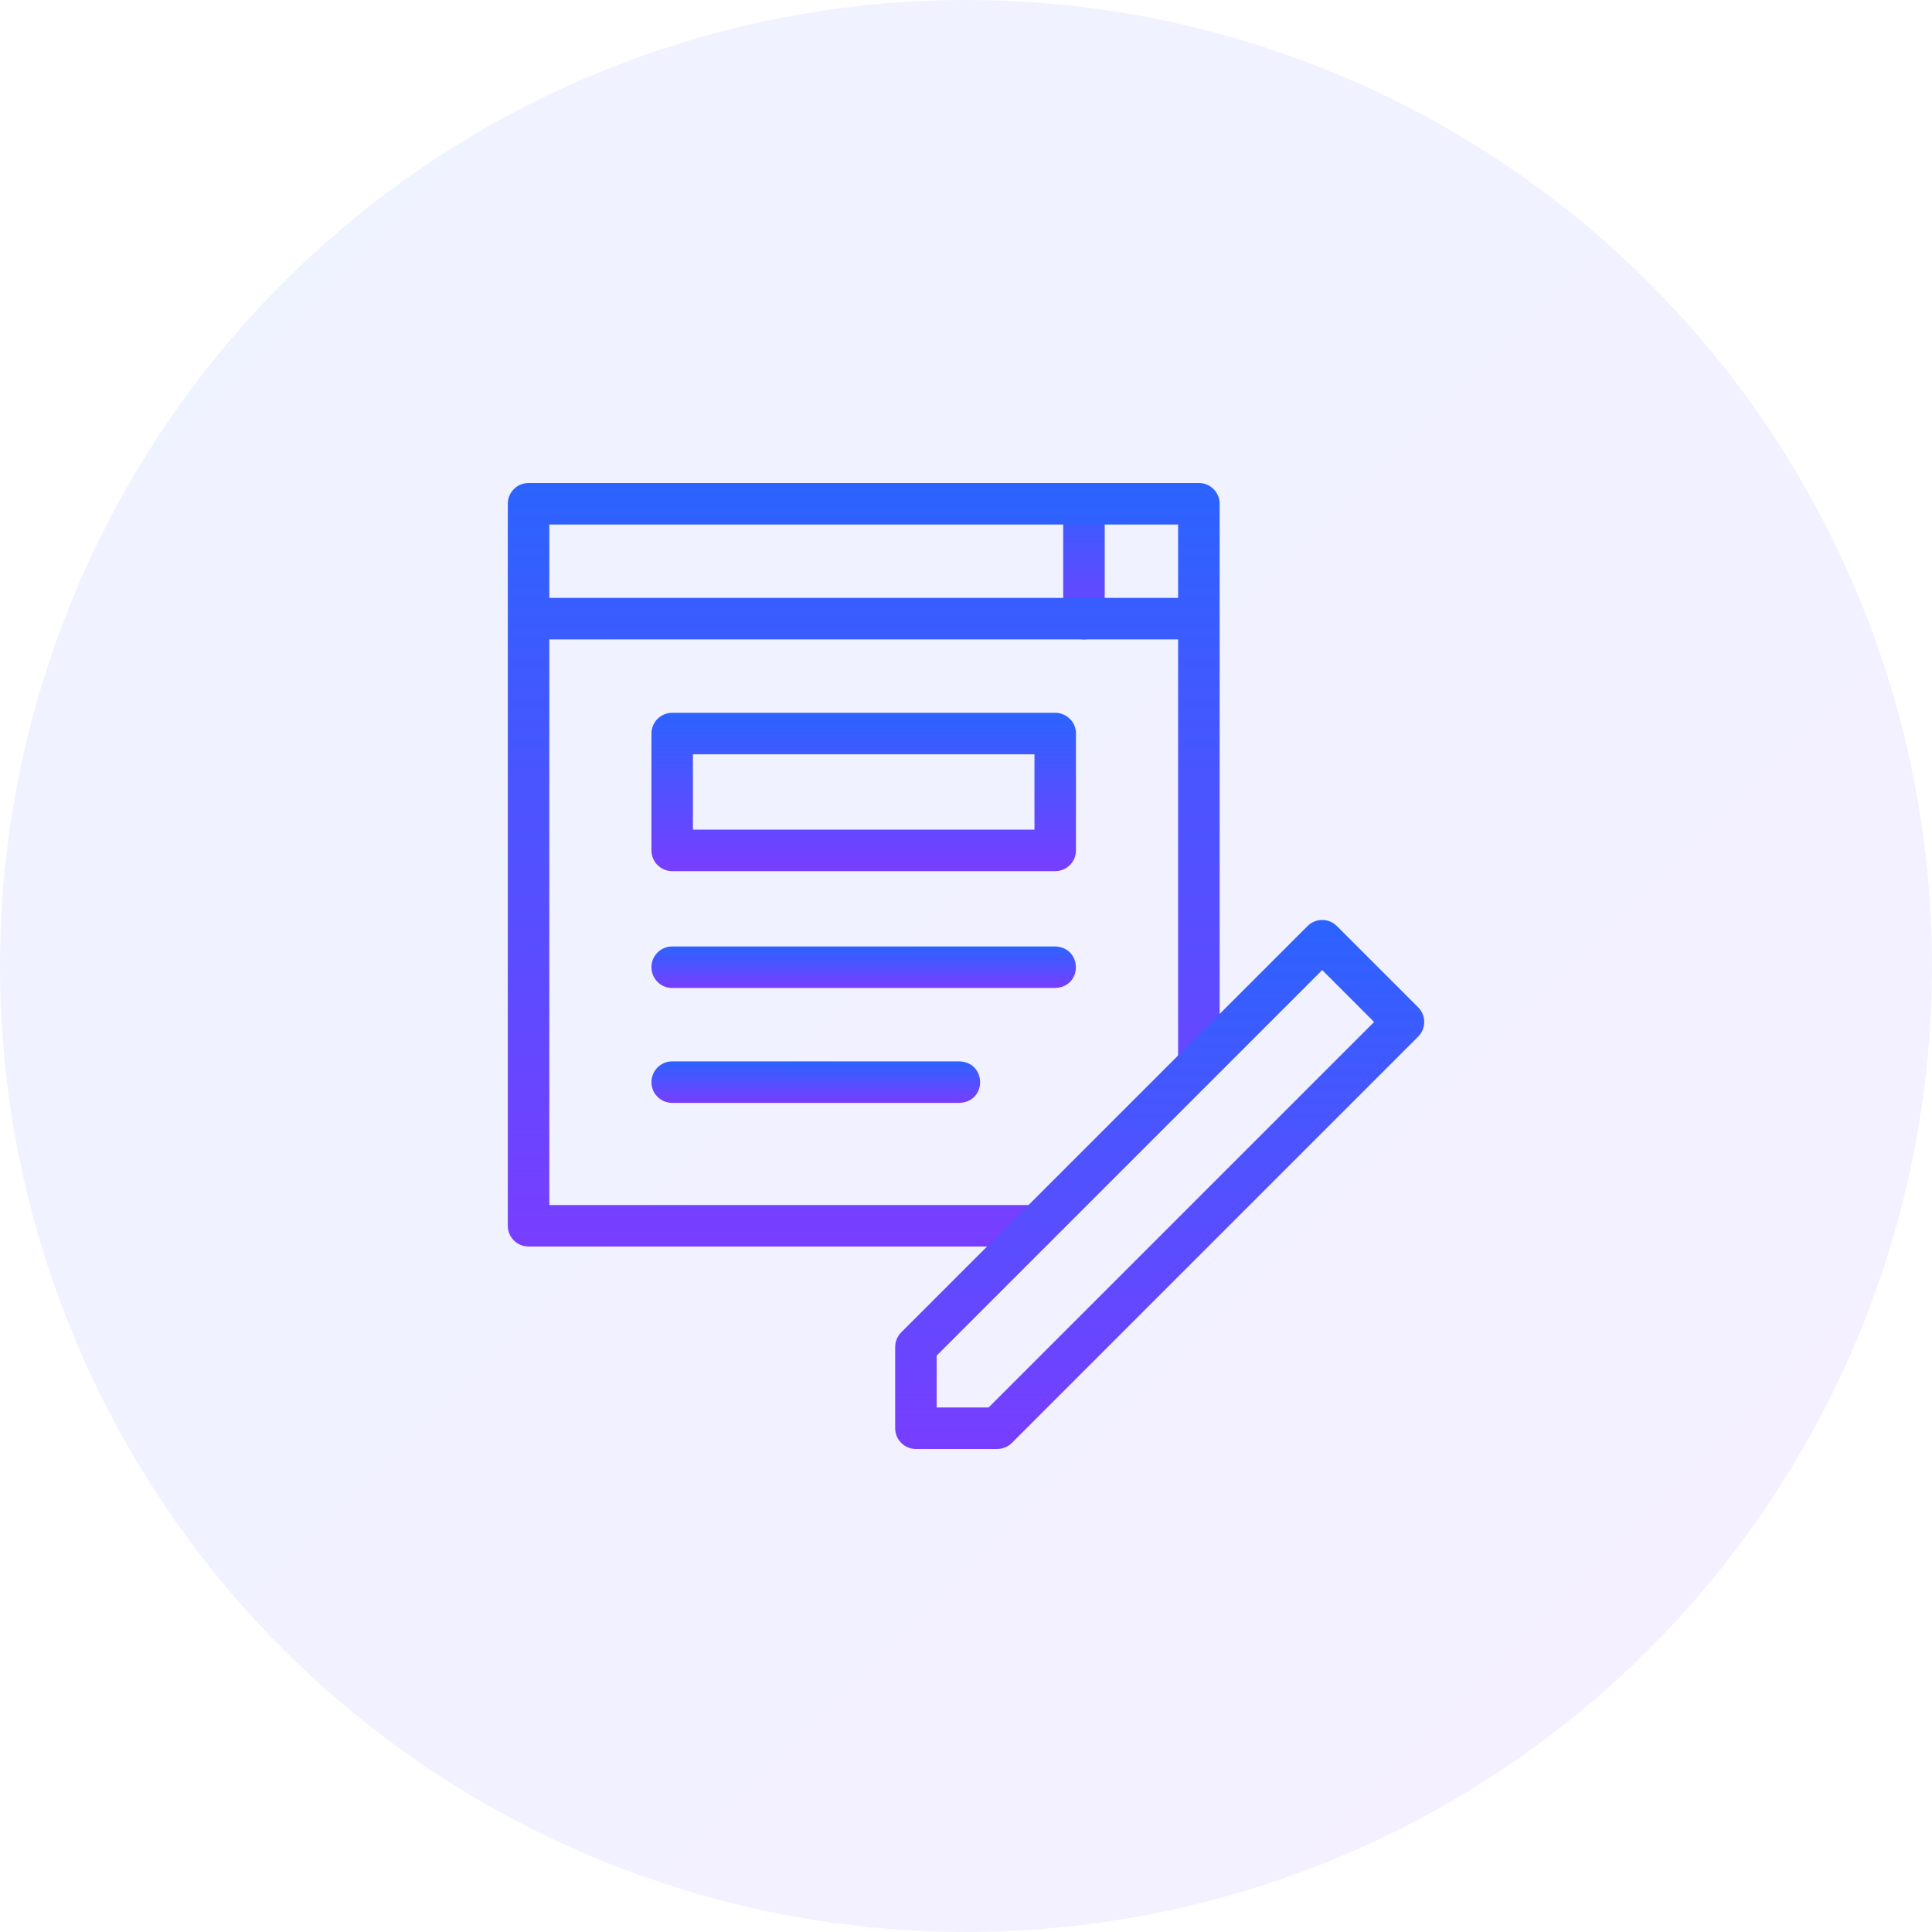 <svg width="80" height="80" viewBox="0 0 80 80" fill="none" xmlns="http://www.w3.org/2000/svg">
<circle opacity="0.08" cx="40" cy="40" r="40" fill="url(#paint0_linear_71_241)"/>
<g clip-path="url(#clip0_71_241)">
<path d="M44.884 26.477C44.41 26.477 44.025 26.092 44.025 25.618V20.859C44.025 20.385 44.41 20 44.884 20C45.359 20 45.744 20.385 45.744 20.859V25.618C45.744 26.092 45.359 26.477 44.884 26.477Z" fill="url(#paint1_linear_71_241)"/>
<path d="M43.695 40.91H27.834C27.359 40.91 26.975 40.525 26.975 40.051C26.975 39.576 27.359 39.191 27.834 39.191H43.695C44.83 39.234 44.839 40.863 43.695 40.91Z" fill="url(#paint2_linear_71_241)"/>
<path d="M43.695 36.072H27.834C27.359 36.072 26.975 35.687 26.975 35.212V30.375C26.975 29.9 27.359 29.516 27.834 29.516H43.695C44.169 29.516 44.554 29.9 44.554 30.375V35.212C44.554 35.687 44.169 36.072 43.695 36.072ZM28.693 34.353H42.835V31.234H28.693V34.353Z" fill="url(#paint3_linear_71_241)"/>
<path d="M39.73 45.668H27.834C27.359 45.668 26.975 45.283 26.975 44.809C26.975 44.334 27.359 43.949 27.834 43.949H39.73C40.866 43.993 40.872 45.622 39.73 45.668Z" fill="url(#paint4_linear_71_241)"/>
<path d="M49.643 20H21.886C21.412 20 21.027 20.385 21.027 20.859V50.757C21.027 51.232 21.412 51.616 21.886 51.616H42.867C43.342 51.616 43.727 51.232 43.727 50.757C43.727 50.282 43.342 49.898 42.867 49.898H22.746V26.477H48.783V43.982C48.783 44.456 49.168 44.841 49.643 44.841C50.117 44.841 50.502 44.456 50.502 43.982V20.859C50.502 20.385 50.117 20 49.643 20ZM22.746 24.758V21.719H48.783V24.758H22.746Z" fill="url(#paint5_linear_71_241)"/>
<path d="M41.291 60H37.927C37.452 60 37.067 59.615 37.067 59.141V55.776C37.067 55.548 37.158 55.33 37.319 55.168L54.142 38.346C54.303 38.184 54.522 38.094 54.75 38.094C54.978 38.094 55.196 38.184 55.357 38.346L58.722 41.71C59.057 42.046 59.057 42.59 58.722 42.925L41.899 59.748C41.738 59.91 41.519 60 41.291 60ZM38.786 58.281H40.935L56.899 42.318L54.75 40.168L38.786 56.132V58.281Z" fill="url(#paint6_linear_71_241)"/>
</g>
<defs>
<linearGradient id="paint0_linear_71_241" x1="0" y1="0" x2="80" y2="80" gradientUnits="userSpaceOnUse">
<stop stop-color="#2C63FF"/>
<stop offset="1" stop-color="#783EFF"/>
</linearGradient>
<linearGradient id="paint1_linear_71_241" x1="44.884" y1="20" x2="44.884" y2="26.477" gradientUnits="userSpaceOnUse">
<stop stop-color="#2C63FF"/>
<stop offset="1" stop-color="#783EFF"/>
</linearGradient>
<linearGradient id="paint2_linear_71_241" x1="35.762" y1="39.191" x2="35.762" y2="40.91" gradientUnits="userSpaceOnUse">
<stop stop-color="#2C63FF"/>
<stop offset="1" stop-color="#783EFF"/>
</linearGradient>
<linearGradient id="paint3_linear_71_241" x1="35.764" y1="29.516" x2="35.764" y2="36.072" gradientUnits="userSpaceOnUse">
<stop stop-color="#2C63FF"/>
<stop offset="1" stop-color="#783EFF"/>
</linearGradient>
<linearGradient id="paint4_linear_71_241" x1="33.779" y1="43.949" x2="33.779" y2="45.668" gradientUnits="userSpaceOnUse">
<stop stop-color="#2C63FF"/>
<stop offset="1" stop-color="#783EFF"/>
</linearGradient>
<linearGradient id="paint5_linear_71_241" x1="35.764" y1="20" x2="35.764" y2="51.616" gradientUnits="userSpaceOnUse">
<stop stop-color="#2C63FF"/>
<stop offset="1" stop-color="#783EFF"/>
</linearGradient>
<linearGradient id="paint6_linear_71_241" x1="48.02" y1="38.094" x2="48.02" y2="60" gradientUnits="userSpaceOnUse">
<stop stop-color="#2C63FF"/>
<stop offset="1" stop-color="#783EFF"/>
</linearGradient>
<clipPath id="clip0_71_241">
<rect width="40" height="40" fill="white" transform="translate(20 20)"/>
</clipPath>
</defs>
</svg>
